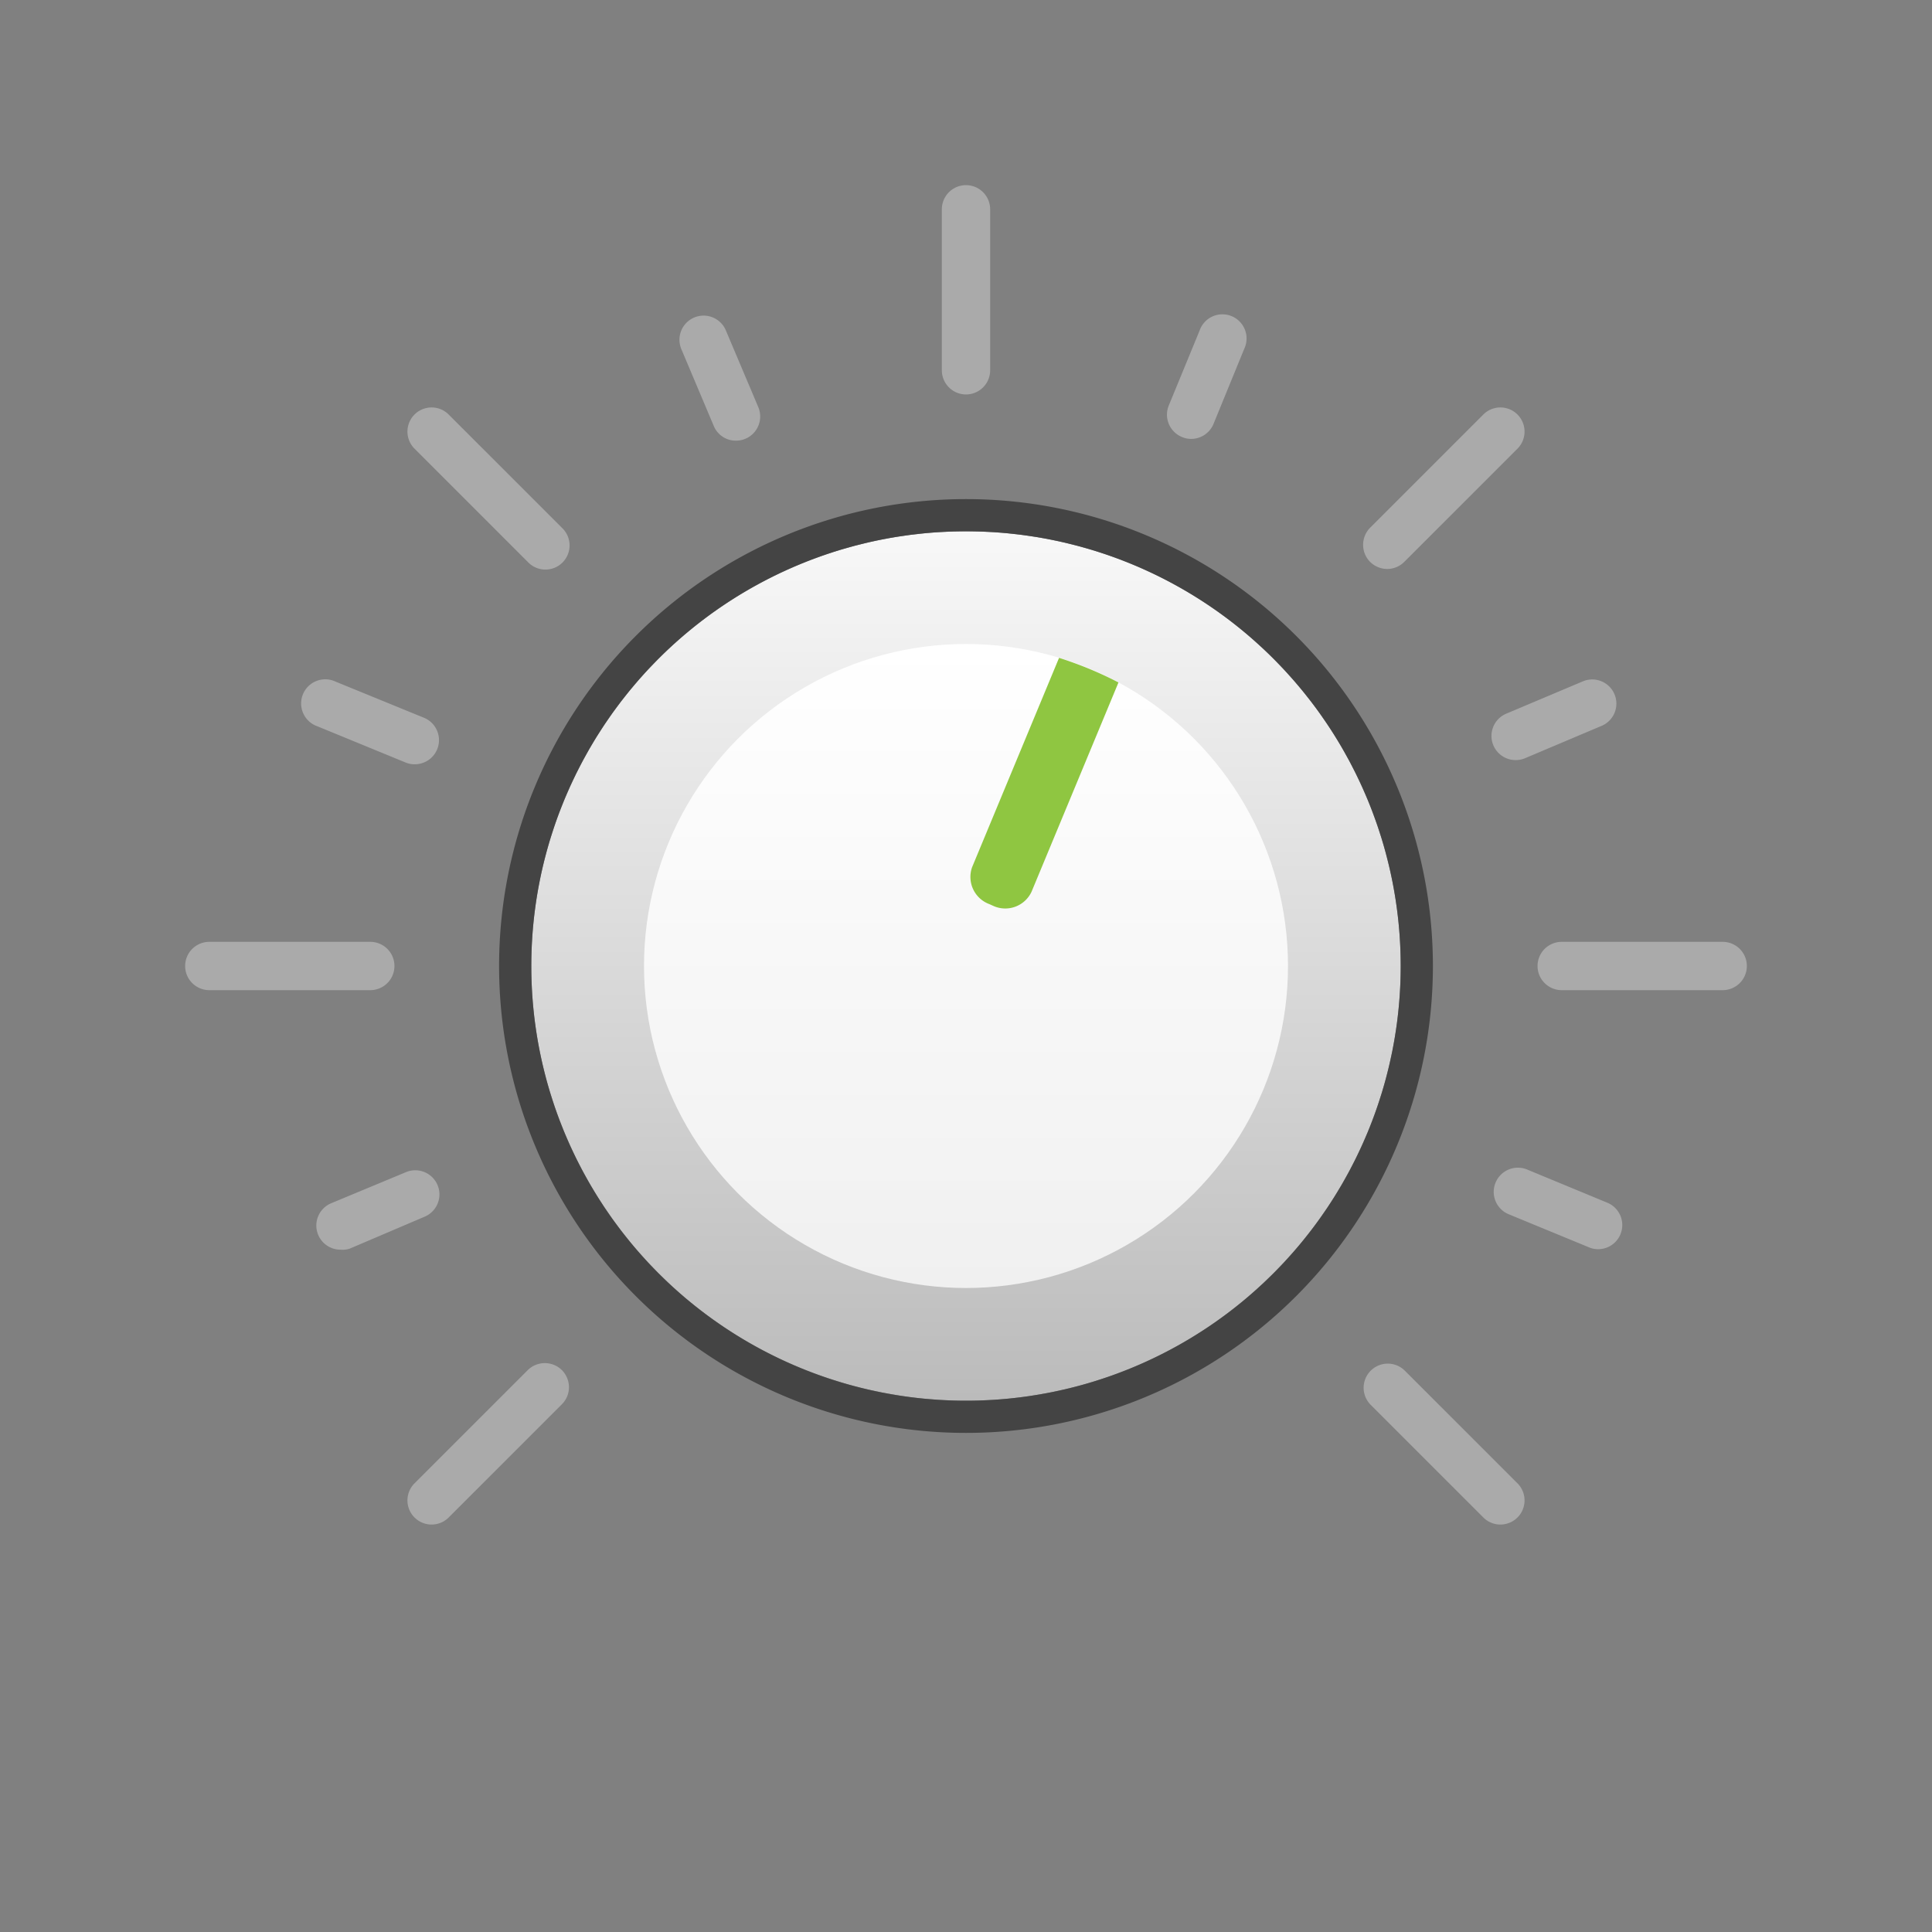 <svg xmlns="http://www.w3.org/2000/svg" xmlns:xlink="http://www.w3.org/1999/xlink" viewBox="0 0 120 120"><rect x="0" y="0" width="120" height="120" fill="#808080" stroke="none"/><defs><style>.cls-1{fill:url(#Namnlös_övertoning_22);}.cls-2{fill:#444;}.cls-3{fill:url(#Namnlös_övertoning_4);}.cls-4{fill:#8fc641;}.cls-5{fill:#aaa;}</style><linearGradient id="Namnlös_övertoning_22" x1="60" y1="87" x2="60" y2="33" gradientUnits="userSpaceOnUse"><stop offset="0" stop-color="#bbb"/><stop offset="1" stop-color="#f8f8f8"/></linearGradient><linearGradient id="Namnlös_övertoning_4" x1="60" y1="80" x2="60" y2="40" gradientUnits="userSpaceOnUse"><stop offset="0" stop-color="#f0f0f0"/><stop offset="1" stop-color="#fff"/></linearGradient></defs><g id="Lager_1" data-name="Lager 1"><circle class="cls-1" cx="60" cy="60" r="27"/><path class="cls-2" d="M60,33A27,27,0,1,1,33,60,27,27,0,0,1,60,33m0-2A29,29,0,1,0,89,60,29,29,0,0,0,60,31Z"/><circle class="cls-3" cx="60" cy="60" r="20"/><path class="cls-4" d="M61.68,56.26l-.22-.1a1.8,1.8,0,0,1-1.08-2.3l5.4-13s.91.28,1.94.71,1.75.82,1.75.82l-5.4,13A1.8,1.8,0,0,1,61.68,56.26Z"/><path class="cls-5" d="M60,24.5A1.5,1.5,0,0,1,58.5,23V13a1.5,1.5,0,0,1,3,0V23A1.5,1.5,0,0,1,60,24.5Z"/><path class="cls-5" d="M107,61.5H97a1.5,1.5,0,0,1,0-3h10a1.5,1.5,0,0,1,0,3Z"/><path class="cls-5" d="M92.17,94.29,85.1,87.22a1.5,1.5,0,0,1,2.12-2.12l7.07,7.07a1.5,1.5,0,0,1-2.12,2.12Z"/><path class="cls-5" d="M23,61.5H13a1.5,1.5,0,0,1,0-3H23a1.5,1.5,0,0,1,0,3Z"/><path class="cls-5" d="M32.78,34.9l-7.07-7.07a1.5,1.5,0,0,1,2.12-2.12l7.07,7.07a1.5,1.5,0,1,1-2.12,2.12Z"/><path class="cls-5" d="M21.14,77.62a1.5,1.5,0,0,1-.58-2.88l4.69-1.95a1.5,1.5,0,0,1,1.15,2.77l-4.69,2A1.44,1.44,0,0,1,21.14,77.62Z"/><path class="cls-5" d="M35.34,86.16a1.49,1.49,0,0,1-.44,1.06l-7.07,7.07a1.5,1.5,0,0,1-2.12-2.12l7.07-7.07a1.51,1.51,0,0,1,2.12,0A1.53,1.53,0,0,1,35.34,86.16Z"/><path class="cls-5" d="M86.16,35.34a1.53,1.53,0,0,1-1.06-.44,1.51,1.51,0,0,1,0-2.12l7.07-7.07a1.5,1.5,0,0,1,2.12,2.12L87.22,34.9A1.49,1.49,0,0,1,86.16,35.34Z"/><path class="cls-5" d="M74,27.26a1.41,1.41,0,0,1-.57-.11,1.5,1.5,0,0,1-.82-2l1.9-4.62a1.5,1.5,0,1,1,2.77,1.14l-1.89,4.62A1.5,1.5,0,0,1,74,27.26Z"/><path class="cls-5" d="M99.28,77.59a1.44,1.44,0,0,1-.57-.11l-5-2.06a1.5,1.5,0,1,1,1.14-2.78l5,2.07a1.5,1.5,0,0,1-.57,2.88Z"/><path class="cls-5" d="M25.76,47.47a1.44,1.44,0,0,1-.57-.11l-5.48-2.25a1.5,1.5,0,1,1,1.14-2.77l5.48,2.24a1.5,1.5,0,0,1-.57,2.89Z"/><path class="cls-5" d="M45.71,27.37a1.48,1.48,0,0,1-1.38-.92l-2-4.74a1.5,1.5,0,1,1,2.77-1.15l2,4.73a1.5,1.5,0,0,1-1.38,2.08Z"/><path class="cls-5" d="M94.13,47.21a1.5,1.5,0,0,1-.58-2.88l4.74-2a1.5,1.5,0,1,1,1.15,2.77l-4.73,2A1.51,1.51,0,0,1,94.13,47.21Z"/></g></svg>